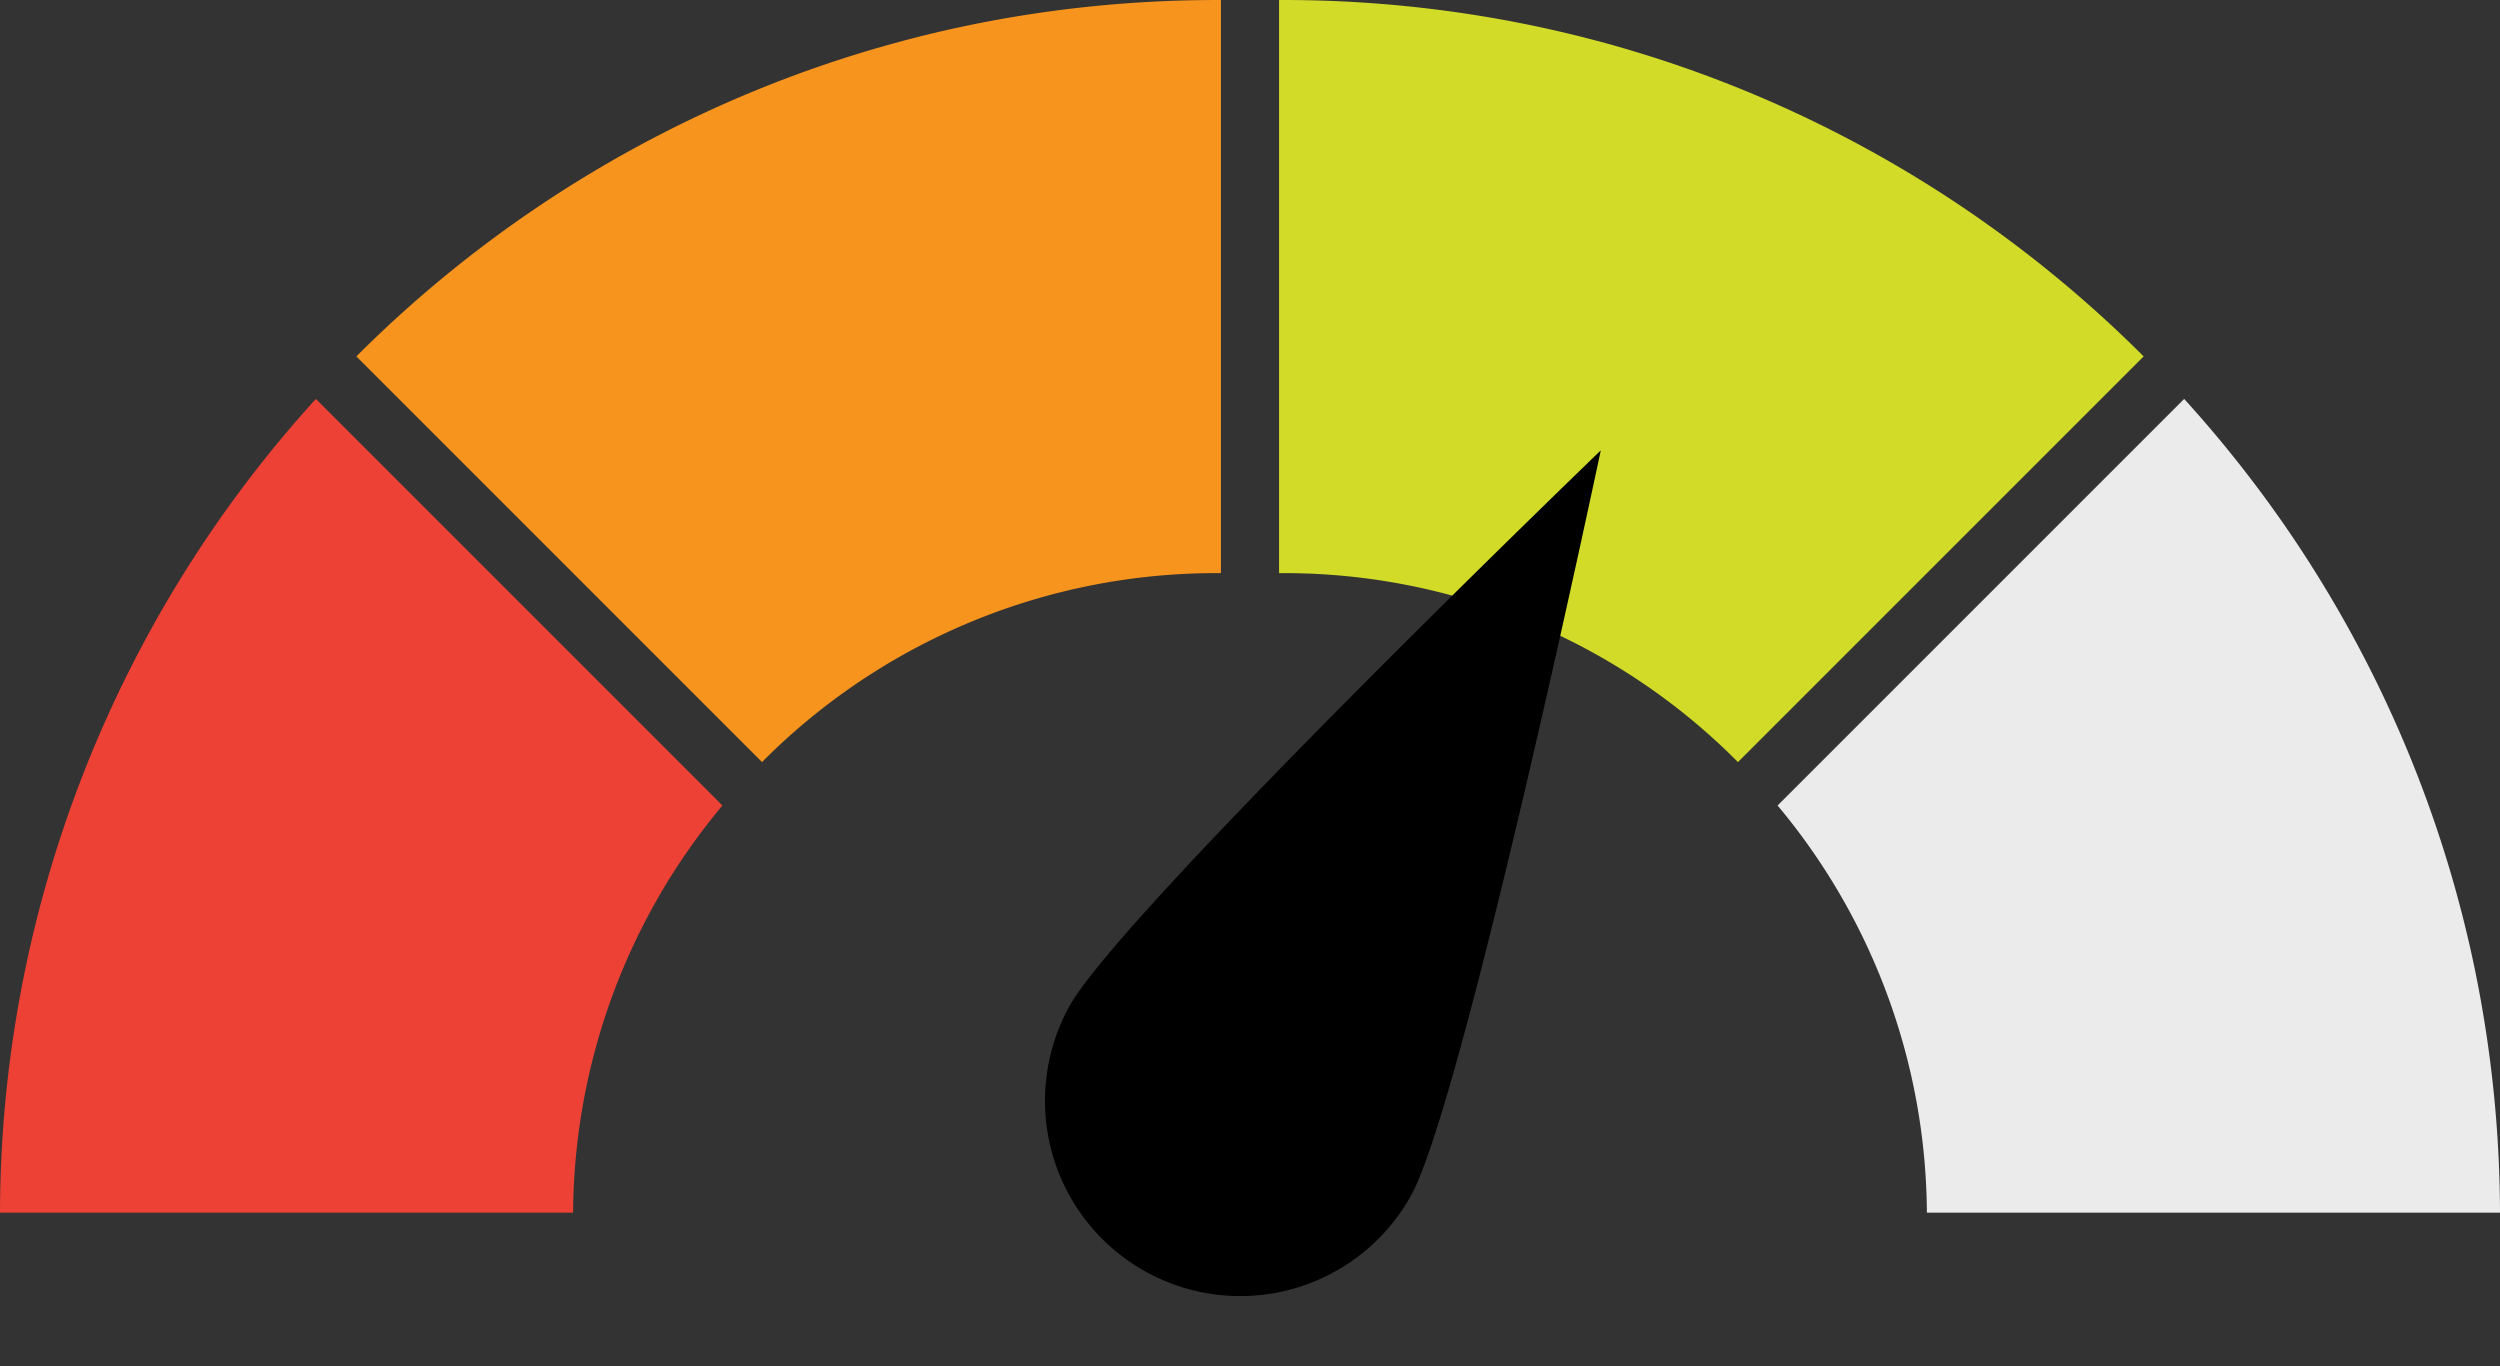 <svg height="65.495" viewBox="0 0 119.845 65.495" width="119.845" xmlns="http://www.w3.org/2000/svg"><rect x="0" y="0" width="119.845" height="65.495" fill="#333333" stroke="none"/><path d="m19.448 36.532-19.448-19.448a58.415 58.415 0 0 1 18.541-12.5 58 58 0 0 1 10.949-3.4 58.785 58.785 0 0 1 11.756-1.184h.2v27.474h-.2a30.644 30.644 0 0 0 -21.8 9.058z" fill="#f7941d" transform="translate(17.083 .001)"/><path d="m19.448 0-19.448 19.448a58.779 58.779 0 0 0 8.632 7.122 58.305 58.305 0 0 0 9.908 5.378 57.992 57.992 0 0 0 10.95 3.4 58.725 58.725 0 0 0 11.756 1.185h.2v-27.474h-.2a30.643 30.643 0 0 1 -21.798-9.059z" fill="#d2db28" transform="matrix(-1 0 0 -1 102.762 36.533)"/><path d="m0 39.008a58.189 58.189 0 0 1 15.141-39.008l19.49 19.49a30.692 30.692 0 0 0 -7.157 19.518z" fill="#ee4135" transform="translate(0 19.124)"/><path d="m0 0a58.709 58.709 0 0 0 1.184 11.557 58.138 58.138 0 0 0 3.4 10.949 58.412 58.412 0 0 0 5.376 9.908 58.74 58.74 0 0 0 5.181 6.594l19.49-19.49a30.692 30.692 0 0 1 -7.157-19.518z" fill="#ebebeb" transform="matrix(-1 0 0 -1 119.845 58.132)"/><path d="m9.357 44.992s9.357-30.468 9.357-35.635a9.357 9.357 0 1 0 -18.714 0c0 5.167 9.357 35.635 9.357 35.635z" transform="matrix(-.875 -.485 .485 -.875 63.105 65.496)"/></svg>